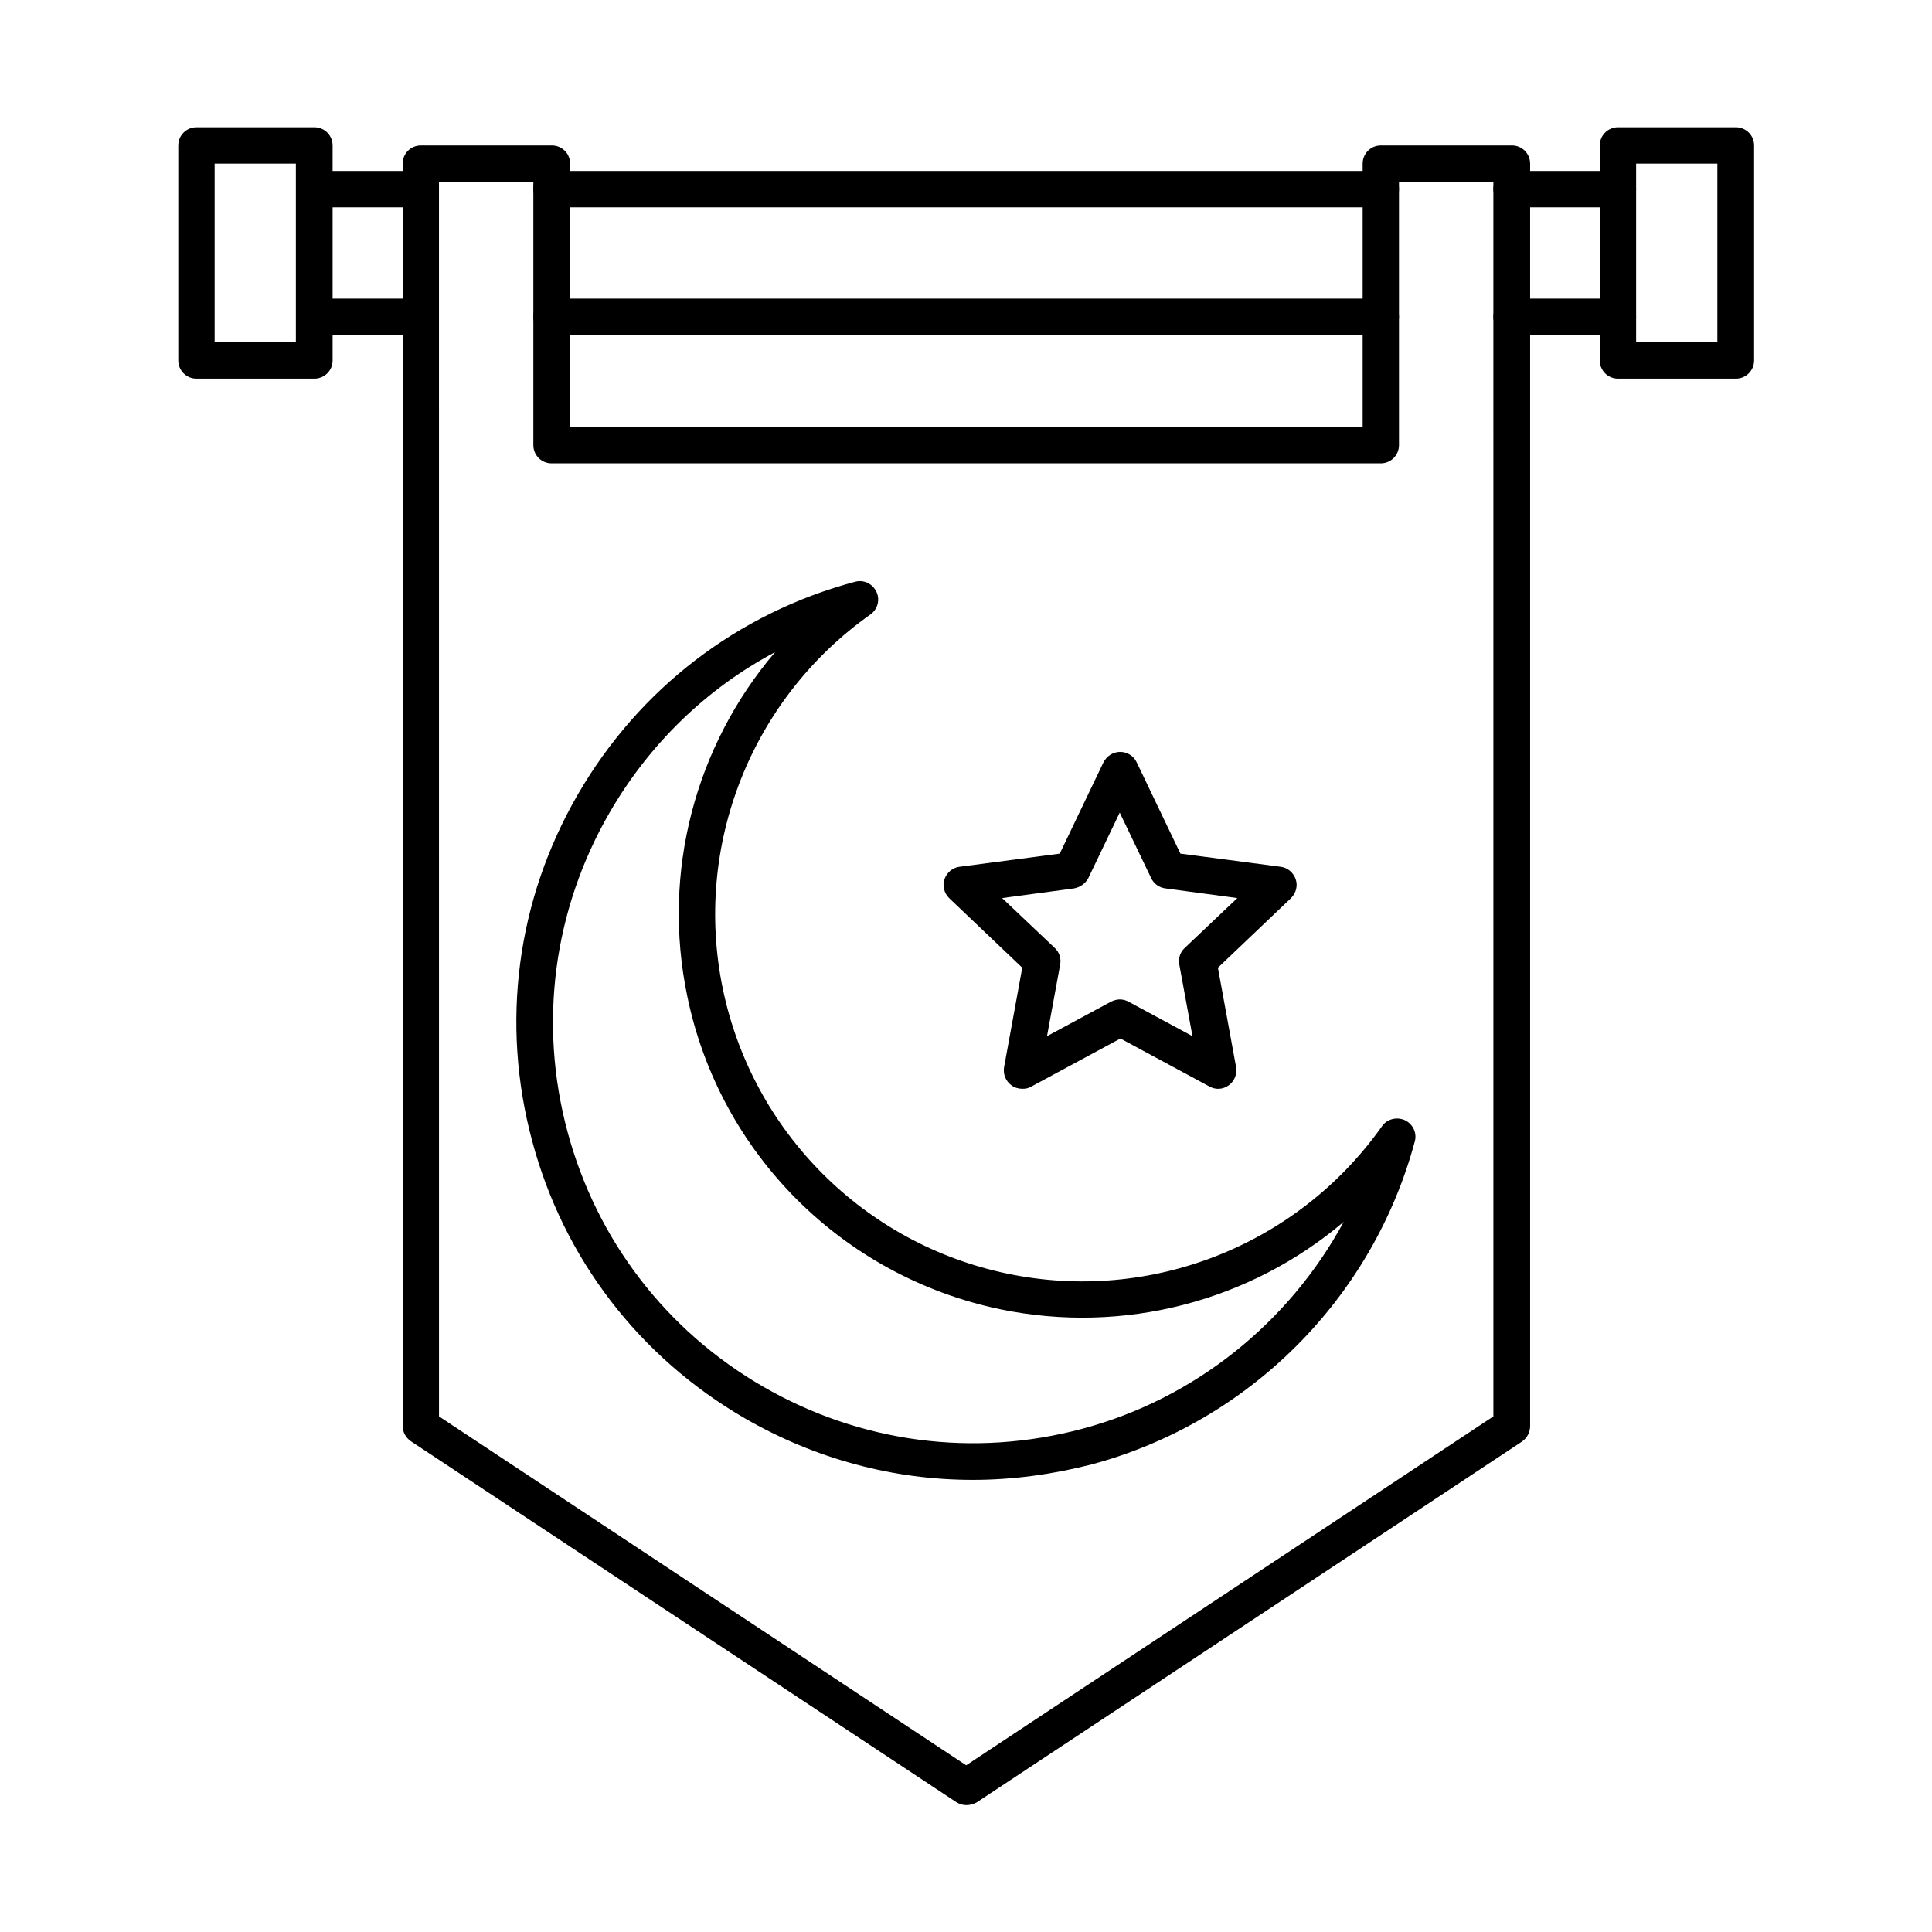 <?xml version="1.0" encoding="UTF-8"?>
<!-- The Best Svg Icon site in the world: iconSvg.co, Visit us! https://iconsvg.co -->
<svg fill="#000000" width="800px" height="800px" version="1.1" viewBox="144 144 512 512" xmlns="http://www.w3.org/2000/svg">
 <g fill-rule="evenodd">
  <path d="m255.41 198.94h-28.086c-2.664 0-4.816-2.152-4.816-4.816 0-2.664 2.152-4.816 4.816-4.816h28.188c2.664 0 4.816 2.152 4.816 4.816 0.004 2.664-2.25 4.816-4.918 4.816zm254.42 0h-219.67c-2.664 0-4.816-2.152-4.816-4.816 0-2.664 2.152-4.816 4.816-4.816h219.77c2.664 0 4.816 2.152 4.816 4.816 0.004 2.664-2.148 4.816-4.918 4.816zm62.938 0h-28.188c-2.664 0-4.816-2.152-4.816-4.816 0-2.664 2.152-4.816 4.816-4.816h28.188c2.664 0 4.816 2.152 4.816 4.816 0 2.664-2.152 4.816-4.816 4.816zm-317.36 33.824h-28.086c-2.664 0-4.816-2.152-4.816-4.816 0-2.664 2.152-4.816 4.816-4.816h28.188c2.664 0 4.816 2.152 4.816 4.816 0.004 2.562-2.25 4.816-4.918 4.816zm254.42 0h-219.67c-2.664 0-4.816-2.152-4.816-4.816 0-2.664 2.152-4.816 4.816-4.816h219.77c2.664 0 4.816 2.152 4.816 4.816 0.004 2.562-2.148 4.816-4.918 4.816zm62.938 0h-28.188c-2.664 0-4.816-2.152-4.816-4.816 0-2.664 2.152-4.816 4.816-4.816h28.188c2.664 0 4.816 2.152 4.816 4.816 0 2.562-2.152 4.816-4.816 4.816z"/>
  <path d="m200.88 234.61h21.527v-47.258h-21.527zm26.445 9.734h-31.262c-2.664 0-4.816-2.152-4.816-4.816v-56.992c0-2.664 2.152-4.816 4.816-4.816h31.266c2.664 0 4.816 2.152 4.816 4.816v56.992c0 2.664-2.152 4.816-4.82 4.816z"/>
  <path d="m577.59 234.61h21.527v-47.258h-21.527zm26.449 9.734h-31.266c-2.664 0-4.816-2.152-4.816-4.816v-56.992c0-2.664 2.152-4.816 4.816-4.816h31.266c2.664 0 4.816 2.152 4.816 4.816v56.992c0 2.664-2.152 4.816-4.816 4.816z"/>
  <path d="m260.34 519.36 139.71 92.461 139.71-92.461-0.004-327.19h-25.012v69.805c0 2.664-2.152 4.816-4.816 4.816h-219.77c-2.664 0-4.816-2.152-4.816-4.816v-69.805h-25.012zm139.71 103.02c-0.922 0-1.844-0.309-2.664-0.82l-144.53-95.637c-1.332-0.922-2.152-2.461-2.152-3.996v-334.57c0-2.664 2.152-4.816 4.816-4.816h34.75c2.664 0 4.816 2.152 4.816 4.816v69.805h210.03v-69.809c0-2.664 2.152-4.816 4.816-4.816h34.75c2.664 0 4.816 2.152 4.816 4.816v334.57c0 1.641-0.82 3.176-2.152 4.102l-144.53 95.637c-0.922 0.512-1.844 0.719-2.766 0.719z"/>
  <path d="m349.41 316.82c-18.145 9.637-33.312 24.293-43.871 42.539-14.863 25.73-18.859 55.762-11.172 84.465 7.688 28.703 26.137 52.789 51.867 67.652 25.73 14.863 55.762 18.859 84.566 11.172 29.93-7.996 54.84-28.188 69.293-54.84-24.805 21.012-58.223 29.93-91.023 23.164-41.719-8.711-74.316-41.207-82.926-82.926-6.871-32.902 2.148-66.422 23.266-91.227zm52.379 219.36c-21.012 0-41.719-5.535-60.375-16.297-27.984-16.195-48.074-42.336-56.379-73.496-8.406-31.266-4.102-63.859 12.094-91.844 16.195-27.984 42.336-48.074 73.496-56.379 2.254-0.613 4.613 0.512 5.637 2.664 1.023 2.152 0.309 4.715-1.641 6.047-31.57 22.348-46.945 61.297-39.055 99.223 7.894 37.926 37.516 67.551 75.441 75.441 37.926 7.894 76.879-7.484 99.223-39.055 1.332-1.949 3.894-2.562 6.047-1.641 2.152 1.023 3.281 3.383 2.664 5.637-11.172 41.617-43.973 74.418-85.59 85.59-10.445 2.676-21.004 4.109-31.562 4.109z"/>
  <path d="m440.74 408.86c0.82 0 1.641 0.203 2.359 0.613l16.914 9.121-3.484-18.965c-0.309-1.641 0.203-3.281 1.434-4.406l13.941-13.223-19.066-2.562c-1.641-0.203-3.074-1.23-3.793-2.769l-8.305-17.324-8.305 17.324c-0.719 1.434-2.152 2.461-3.793 2.769l-19.066 2.562 13.941 13.223c1.23 1.129 1.742 2.769 1.434 4.406l-3.484 18.965 16.914-9.121c0.824-0.406 1.645-0.613 2.359-0.613zm-25.828 23.68c-1.023 0-2.051-0.309-2.871-0.922-1.539-1.129-2.254-2.973-1.949-4.816l4.816-26.344-19.375-18.449c-1.332-1.332-1.844-3.281-1.23-5.023 0.613-1.742 2.152-3.074 3.996-3.281l26.547-3.484 11.582-24.191c0.82-1.641 2.562-2.769 4.406-2.769s3.586 1.023 4.406 2.769l11.582 24.191 26.547 3.484c1.844 0.203 3.383 1.539 3.996 3.281 0.613 1.742 0.102 3.691-1.23 5.023l-19.375 18.449 4.816 26.344c0.309 1.844-0.41 3.691-1.949 4.816-1.539 1.129-3.484 1.23-5.125 0.309l-23.574-12.711-23.574 12.711c-0.801 0.512-1.621 0.613-2.441 0.613z"/>
 </g>
</svg>